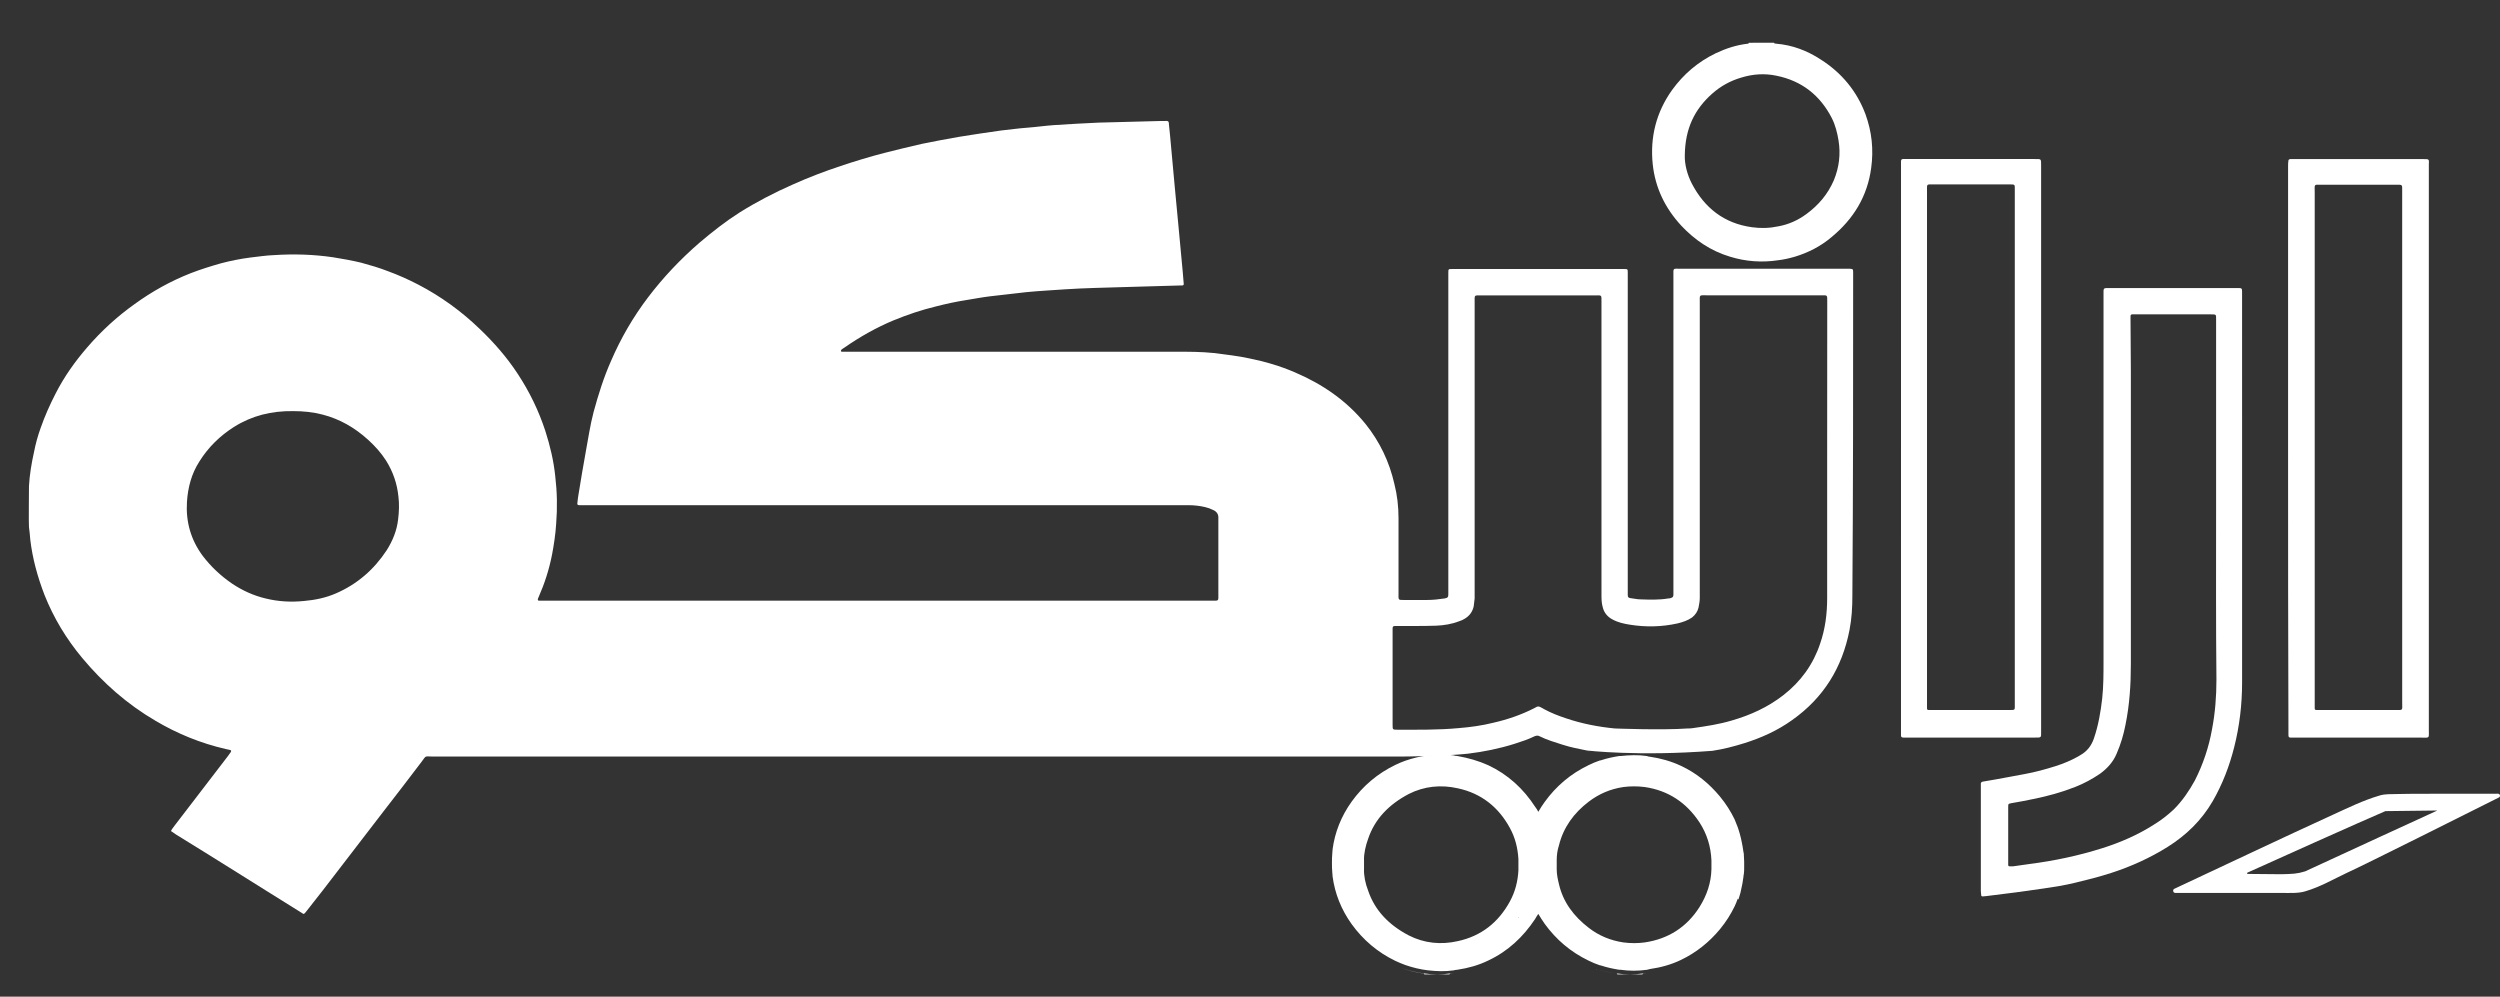 <svg xmlns="http://www.w3.org/2000/svg" xmlns:xlink="http://www.w3.org/1999/xlink" id="Layer_1" x="0px" y="0px" width="113.5px" height="45.25px" viewBox="24.5 4.75 113.5 45.25" xml:space="preserve"><rect x="24.5" y="4.75" width="113.5" height="45.25" fill="#333333" stroke="none"/><g>	<path fill="#FFFFFF" d="M105.035,6.69c0.015,0.028,0.043,0.042,0.086,0.042c0.749,0.059,1.425,0.317,2.043,0.721  c0.95,0.605,1.641,1.44,2.031,2.489c0.287,0.792,0.372,1.598,0.257,2.433c-0.173,1.294-0.805,2.318-1.798,3.138  c-0.49,0.417-1.051,0.705-1.669,0.892c-0.246,0.072-0.504,0.13-0.75,0.159c-0.749,0.114-1.482,0.058-2.188-0.159  c-0.863-0.258-1.597-0.748-2.217-1.41c-0.732-0.792-1.18-1.713-1.295-2.778c-0.13-1.237,0.158-2.375,0.878-3.381  c0.52-0.721,1.182-1.282,1.986-1.67c0.461-0.216,0.936-0.375,1.454-0.432c0.029,0,0.044-0.027,0.044-0.042  C104.271,6.69,104.646,6.69,105.035,6.69L105.035,6.69z M100.99,11.799c-0.015,0.403,0.115,0.893,0.317,1.281  c0.576,1.108,1.467,1.813,2.733,1.986c0.404,0.058,0.808,0.043,1.21-0.043c0.46-0.086,0.878-0.273,1.267-0.56  c0.547-0.404,0.964-0.894,1.238-1.525c0.244-0.591,0.316-1.195,0.214-1.814c-0.057-0.346-0.143-0.691-0.302-1.008  c-0.531-1.036-1.366-1.698-2.519-1.929c-0.547-0.116-1.079-0.073-1.597,0.086c-0.489,0.143-0.937,0.389-1.324,0.734  C101.438,9.712,101.005,10.576,100.99,11.799L100.99,11.799z"></path>	<path fill="#FFFFFF" d="M126.291,27.27v8.461c0,0.993-0.114,1.974-0.358,2.937c-0.217,0.863-0.532,1.684-0.979,2.461  c-0.505,0.863-1.194,1.539-2.046,2.072c-0.805,0.504-1.668,0.893-2.561,1.181c-0.531,0.172-1.093,0.315-1.641,0.446  c-0.475,0.115-0.936,0.188-1.425,0.259c-0.404,0.057-0.82,0.115-1.224,0.172c-0.461,0.057-0.921,0.115-1.382,0.174  c-0.059,0-0.101,0.014-0.158,0.014c-0.043,0-0.071-0.014-0.071-0.059c0-0.058-0.016-0.114-0.016-0.186c0-1.569,0-3.152,0-4.722  c0-0.057,0-0.1,0-0.157c0-0.043,0.029-0.072,0.087-0.087c0.201-0.029,0.389-0.071,0.589-0.101c0.448-0.086,0.88-0.157,1.325-0.245  c0.475-0.086,0.936-0.215,1.396-0.359c0.358-0.114,0.704-0.258,1.035-0.446c0.029-0.015,0.043-0.028,0.072-0.044  c0.315-0.173,0.518-0.432,0.633-0.777c0.201-0.59,0.303-1.194,0.374-1.813C120,35.89,120,35.328,120,34.78  c0-3.972,0-7.929,0-11.902c0-1.583,0-3.166,0-4.749c0-0.316-0.028-0.302,0.288-0.302h5.728h0.101c0.157,0,0.173,0.015,0.173,0.172  v0.188C126.291,21.225,126.291,24.247,126.291,27.27z M125.111,27.96c0-1.179,0-2.36,0-3.541c0-1.712,0-3.438,0-5.152  c0-0.245,0.015-0.245-0.229-0.245c-1.138,0-2.288,0-3.425,0c-0.059,0-0.102,0-0.16,0c-0.058,0-0.071,0.043-0.071,0.087v0.201  c0,0.763,0.015,1.525,0.015,2.303v13.283c0,0.936-0.059,1.856-0.245,2.764c-0.086,0.446-0.215,0.878-0.402,1.309  c-0.158,0.374-0.418,0.663-0.749,0.906c-0.36,0.245-0.734,0.447-1.137,0.604c-0.619,0.245-1.253,0.417-1.899,0.547  c-0.332,0.073-0.662,0.13-0.994,0.188c-0.143,0.029-0.143,0.029-0.143,0.187v0.059v2.403v0.158c0,0.044,0.027,0.059,0.071,0.059  h0.158c0.245-0.029,0.476-0.072,0.719-0.102c1.124-0.144,2.232-0.375,3.325-0.721c0.82-0.258,1.613-0.604,2.333-1.063  c0.331-0.202,0.631-0.433,0.92-0.705c0.389-0.39,0.69-0.836,0.951-1.311c0.372-0.733,0.633-1.511,0.776-2.316  c0.144-0.749,0.201-1.498,0.201-2.262C125.099,33.056,125.111,30.508,125.111,27.96L125.111,27.96z"></path>	<path fill="#FFFFFF" d="M128.379,25.068c0-4.26,0-8.519,0-12.765c0-0.086,0-0.173,0.015-0.259c0-0.042,0.028-0.057,0.072-0.071  h0.158h5.915c0.245,0,0.245,0,0.23,0.245v0.129v25.518c0,0.432,0.059,0.373-0.374,0.373c-1.886,0-3.771,0-5.655,0  c-0.072,0-0.158,0-0.23,0c-0.1,0-0.115-0.029-0.115-0.129c0-0.072,0-0.158,0-0.229C128.379,33.588,128.379,29.328,128.379,25.068  L128.379,25.068z M133.559,25.097c0-3.887,0-7.772,0-11.657c0-0.332,0.029-0.302-0.302-0.302c-1.107,0-2.215,0-3.323,0  c-0.403,0-0.346-0.059-0.346,0.359v16.379v6.776v0.26c0,0.058,0.029,0.072,0.087,0.072h0.229h3.325  c0.388,0,0.331,0.044,0.331-0.346C133.559,32.797,133.559,28.939,133.559,25.097L133.559,25.097z"></path>	<path fill="#FFFFFF" d="M110.806,12.302c0-0.389-0.044-0.332,0.345-0.332h5.699c0.332,0,0.317-0.028,0.317,0.302v25.661  c0,0.316,0.029,0.303-0.289,0.303c-1.929,0-3.871,0-5.801,0c-0.058,0-0.1,0-0.157,0c-0.086,0-0.115-0.028-0.115-0.1  c0-0.086,0-0.173,0-0.259C110.806,33.604,110.806,16.563,110.806,12.302z M111.986,25.039v11.614v0.259  c0,0.059,0.028,0.072,0.086,0.072h0.187h3.454c0.289,0,0.259,0.014,0.259-0.274c0-7.772,0-15.543,0-23.314  c0-0.288,0.028-0.274-0.273-0.274c-1.122,0-2.26,0-3.382,0c-0.373,0-0.331-0.043-0.331,0.331  C111.986,17.325,111.986,21.182,111.986,25.039L111.986,25.039z"></path></g><path fill="none" d="M42.042,25.644c-0.23-0.36-0.503-0.677-0.82-0.95c-0.59-0.545-1.267-0.936-2.058-1.137 c-0.447-0.116-0.892-0.159-1.338-0.159c-0.965-0.015-1.872,0.201-2.691,0.721c-0.647,0.403-1.167,0.92-1.569,1.568 c-0.344,0.561-0.518,1.18-0.561,1.828c-0.058,0.907,0.173,1.741,0.72,2.461c0.374,0.488,0.82,0.906,1.324,1.25 c0.46,0.318,0.978,0.548,1.525,0.678c0.576,0.143,1.151,0.172,1.741,0.116c0.503-0.044,0.994-0.145,1.453-0.346 c0.964-0.417,1.728-1.065,2.304-1.958c0.273-0.417,0.446-0.893,0.519-1.396c0.042-0.346,0.057-0.705,0.015-1.051 C42.545,26.68,42.344,26.148,42.042,25.644z"></path><path fill="none" d="M107.166,18.159c-1.729,0-3.44,0-5.167,0c-0.375,0-0.332-0.043-0.332,0.332v13.083v0.332 c0,0.144-0.028,0.288-0.058,0.431c-0.043,0.188-0.143,0.332-0.288,0.447c-0.202,0.143-0.432,0.229-0.662,0.272 c-0.72,0.159-1.425,0.173-2.159,0.059c-0.272-0.044-0.56-0.101-0.806-0.245c-0.216-0.115-0.373-0.302-0.432-0.548 c-0.043-0.201-0.059-0.388-0.059-0.589c0-4.418,0-8.836,0-13.254c0-0.36,0.029-0.317-0.315-0.317c-1.699,0-3.411,0-5.109,0 c-0.389,0-0.332-0.043-0.332,0.346V31.56v0.361c0,0-0.015,0.243-0.043,0.358c-0.043,0.26-0.202,0.462-0.432,0.577 c-0.071,0.042-0.157,0.07-0.229,0.1c-0.332,0.129-0.677,0.188-1.037,0.201c-0.358,0.014-0.719,0.014-1.078,0.014 c-0.258,0-0.519,0-0.777,0c-0.1,0-0.114,0.029-0.131,0.117v0.101v4.26c0,0.216,0,0.231,0.23,0.231c0.921,0,1.843,0.014,2.764-0.072 c0.533-0.059,1.065-0.13,1.583-0.245c0.648-0.158,1.268-0.359,1.856-0.662c0.187-0.102,0.187-0.086,0.373,0 c0.028,0.015,0.044,0.028,0.072,0.044c0.316,0.157,0.661,0.301,0.994,0.416c0.718,0.23,1.467,0.374,2.216,0.462h3.309 c0.073,0,0.16-0.015,0.23-0.015c0.591-0.087,1.194-0.173,1.771-0.346c0.849-0.244,1.641-0.604,2.345-1.151 c0.777-0.619,1.34-1.396,1.669-2.345c0.231-0.662,0.318-1.353,0.318-2.058c0-2.188,0-4.391,0-6.579c0-2.303,0-4.59,0-6.893 C107.453,18.132,107.469,18.159,107.166,18.159z"></path><g>	<path fill="#FFFFFF" d="M97.839,48.943c0.015,0,0.028,0,0.058,0.015C97.869,48.943,97.854,48.943,97.839,48.943z"></path>	<path fill="#FFFFFF" d="M99.104,48.958h0.044c0.028,0,0.044-0.015,0.071-0.015c-0.027,0-0.043,0-0.071,0.015  C99.134,48.943,99.119,48.943,99.104,48.958z"></path>	<path fill="#FFFFFF" d="M90.341,48.958h0.028c0.044,0,0.086-0.015,0.143-0.015c-0.043,0-0.086,0.015-0.113,0.015  C90.369,48.943,90.354,48.943,90.341,48.958z"></path>	<path fill="#FFFFFF" d="M97.019,48.758c-0.014,0-0.043-0.016-0.058-0.016C96.976,48.742,97.005,48.742,97.019,48.758z"></path>	<path fill="#FFFFFF" d="M96.961,48.742C96.961,48.727,96.961,48.727,96.961,48.742z"></path>	<path fill="#FFFFFF" d="M97.839,48.943c-0.274-0.043-0.547-0.1-0.806-0.188C97.292,48.844,97.552,48.9,97.839,48.943z"></path>	<path fill="#FFFFFF" d="M97.896,48.943c0,0,0.029,0.015,0.029,0.044h1.137c0.015-0.015,0.029-0.029,0.043-0.044  C98.703,49.002,98.301,49.002,97.896,48.943z"></path>	<path fill="#FFFFFF" d="M89.161,48.943c-0.359-0.043-0.705-0.13-1.036-0.244c0.317,0.115,0.647,0.201,0.994,0.244  c0.029,0,0.044,0.029,0.044,0.044H90.3c0.015-0.015,0.027-0.029,0.043-0.044C89.952,49.002,89.563,49.002,89.161,48.943  L89.161,48.943z"></path>	<path fill="#FFFFFF" d="M103.437,45.548c0.015-0.043,0.029-0.087,0.044-0.145c0.028-0.071,0.044-0.159,0.059-0.23  s0.027-0.128,0.043-0.201c0.015-0.042,0.015-0.1,0.028-0.143c0.015-0.102,0.029-0.188,0.044-0.288c0-0.029,0-0.073,0.015-0.101  c0.015-0.101,0.015-0.216,0.015-0.316c0-0.044,0-0.086,0-0.13s0-0.085,0-0.13c0-0.102-0.015-0.217-0.015-0.316  c0-0.028,0-0.071-0.015-0.102c-0.015-0.1-0.029-0.199-0.044-0.287c-0.015-0.043-0.015-0.101-0.028-0.143  c-0.014-0.073-0.028-0.132-0.043-0.202c-0.015-0.071-0.044-0.158-0.059-0.23c-0.015-0.042-0.029-0.086-0.044-0.145  c-0.015-0.042-0.027-0.086-0.042-0.128c-0.044-0.115-0.101-0.246-0.143-0.36c-0.174-0.36-0.391-0.705-0.663-1.035  c-0.489-0.59-1.065-1.065-1.771-1.396c-0.46-0.215-0.936-0.346-1.426-0.417c-0.027,0-0.042,0-0.071-0.014  c-0.015,0-0.028,0-0.044-0.015c-0.402-0.058-0.805-0.042-1.208,0c0,0,0,0-0.015,0c-0.014,0-0.027,0-0.043,0  c-0.273,0.042-0.547,0.101-0.807,0.187c-0.014,0-0.042,0.015-0.058,0.015h-0.014c-0.174,0.058-0.347,0.129-0.519,0.216  c-0.807,0.389-1.467,0.95-1.986,1.669c-0.101,0.145-0.201,0.289-0.288,0.446c-0.043-0.086-0.086-0.157-0.144-0.229  c-0.532-0.82-1.237-1.469-2.129-1.887c-0.447-0.201-0.907-0.331-1.396-0.417c-0.044,0-0.086-0.015-0.115-0.015  c-0.015,0-0.027,0-0.044-0.014c-0.401-0.058-0.776-0.043-1.18,0c-0.359,0.043-0.705,0.129-1.035,0.244  c-0.159,0.059-0.303,0.115-0.447,0.188c-0.806,0.39-1.468,0.95-1.985,1.669c-0.476,0.663-0.763,1.397-0.864,2.16v0.014  c0,0.057-0.014,0.115-0.014,0.174c-0.015,0.143-0.015,0.287-0.015,0.43c0,0.146,0,0.289,0.015,0.433  c0,0.057,0.014,0.115,0.014,0.172v0.015c0.102,0.763,0.389,1.497,0.864,2.159c0.519,0.72,1.18,1.281,1.985,1.67  c0.143,0.071,0.303,0.13,0.447,0.187c0.332,0.115,0.676,0.201,1.035,0.243c0.403,0.044,0.777,0.059,1.18,0  c0.015,0,0.029-0.014,0.044-0.014c0.044,0,0.086-0.014,0.115-0.014c0.489-0.072,0.95-0.201,1.396-0.417  c0.892-0.418,1.583-1.066,2.129-1.886c0.044-0.072,0.086-0.158,0.144-0.231c0.087,0.145,0.187,0.303,0.288,0.447  c0.52,0.72,1.181,1.28,1.986,1.67c0.172,0.086,0.345,0.158,0.519,0.216h0.014c0.016,0,0.044,0.015,0.058,0.015  c0.259,0.086,0.533,0.144,0.807,0.188h0.043h0.015c0.403,0.058,0.806,0.058,1.208,0c0.016,0,0.029,0,0.044-0.016  c0.029,0,0.059,0,0.071-0.015c0.504-0.071,0.979-0.201,1.426-0.417c0.691-0.331,1.281-0.805,1.771-1.396  c0.272-0.331,0.489-0.676,0.663-1.035c0.058-0.115,0.099-0.23,0.143-0.36C103.395,45.635,103.409,45.591,103.437,45.548z   M90.686,47.477c-0.762,0.173-1.524,0.101-2.229-0.26c-0.906-0.474-1.541-1.137-1.842-2.028c-0.13-0.332-0.202-0.691-0.188-0.993  c0-0.015,0-0.028,0-0.044c0-0.042,0-0.101,0-0.143c0-0.044,0-0.101,0-0.145c0-0.014,0-0.029,0-0.043  c-0.015-0.302,0.072-0.676,0.188-0.994c0.301-0.892,0.936-1.553,1.842-2.03c0.705-0.358,1.468-0.43,2.229-0.258  c1.067,0.23,1.844,0.85,2.362,1.799c0.245,0.445,0.358,0.92,0.388,1.41v0.26c0,0,0,0.173,0,0.259  c-0.027,0.489-0.143,0.963-0.388,1.41C92.528,46.628,91.752,47.246,90.686,47.477z M93.45,46.426c0-0.015-0.015-0.028-0.015-0.028  h0.028C93.464,46.397,93.45,46.411,93.45,46.426z M102.199,44.036v0.173c-0.014,0.605-0.2,1.18-0.546,1.728  c-0.577,0.906-1.412,1.439-2.477,1.598c-0.316,0.044-0.647,0.044-0.979,0c-0.575-0.086-1.107-0.302-1.568-0.662  c-0.677-0.519-1.166-1.166-1.353-1.986c-0.058-0.23-0.101-0.46-0.101-0.663c0-0.071,0-0.143,0-0.215s0-0.145,0-0.217  c0-0.201,0.028-0.446,0.101-0.661c0.202-0.82,0.676-1.469,1.353-1.986c0.476-0.361,0.993-0.577,1.568-0.663  c0.316-0.042,0.648-0.042,0.979,0c1.064,0.157,1.885,0.705,2.477,1.599c0.346,0.531,0.519,1.108,0.546,1.727v0.172v0.029  C102.199,44.008,102.199,44.022,102.199,44.036L102.199,44.036z"></path></g><path fill="none" d="M42.042,25.644c-0.23-0.36-0.503-0.677-0.82-0.95c-0.59-0.545-1.267-0.936-2.058-1.137 c-0.447-0.116-0.892-0.159-1.338-0.159c-0.965-0.015-1.872,0.201-2.691,0.721c-0.647,0.403-1.167,0.92-1.569,1.568 c-0.344,0.561-0.518,1.18-0.561,1.828c-0.058,0.907,0.173,1.741,0.72,2.461c0.374,0.488,0.82,0.906,1.324,1.25 c0.46,0.318,0.978,0.548,1.525,0.678c0.576,0.143,1.151,0.172,1.741,0.116c0.503-0.044,0.994-0.145,1.453-0.346 c0.964-0.417,1.728-1.065,2.304-1.958c0.273-0.417,0.446-0.893,0.519-1.396c0.042-0.346,0.057-0.705,0.015-1.051 C42.545,26.68,42.344,26.148,42.042,25.644z"></path><path fill="none" d="M107.166,18.159c-1.729,0-3.44,0-5.167,0c-0.375,0-0.332-0.043-0.332,0.332v13.083v0.332 c0,0.144-0.028,0.288-0.058,0.431c-0.043,0.188-0.143,0.332-0.288,0.447c-0.202,0.143-0.432,0.229-0.662,0.272 c-0.72,0.159-1.425,0.173-2.159,0.059c-0.272-0.044-0.56-0.101-0.806-0.245c-0.216-0.115-0.373-0.302-0.432-0.548 c-0.043-0.201-0.059-0.388-0.059-0.589c0-4.418,0-8.836,0-13.254c0-0.36,0.029-0.317-0.315-0.317c-1.699,0-3.411,0-5.109,0 c-0.389,0-0.332-0.043-0.332,0.346V31.56v0.361c0,0-0.015,0.243-0.043,0.358c-0.043,0.26-0.202,0.462-0.432,0.577 c-0.071,0.042-0.157,0.07-0.229,0.1c-0.332,0.129-0.677,0.188-1.037,0.201c-0.358,0.014-0.719,0.014-1.078,0.014 c-0.258,0-0.519,0-0.777,0c-0.1,0-0.114,0.029-0.131,0.117v0.101v4.26c0,0.216,0,0.231,0.23,0.231c0.921,0,1.843,0.014,2.764-0.072 c0.533-0.059,1.065-0.13,1.583-0.245c0.648-0.158,1.268-0.359,1.856-0.662c0.187-0.102,0.187-0.086,0.373,0 c0.028,0.015,0.044,0.028,0.072,0.044c0.316,0.157,0.661,0.301,0.994,0.416c0.718,0.23,1.467,0.374,2.216,0.462h3.309 c0.073,0,0.16-0.015,0.23-0.015c0.591-0.087,1.194-0.173,1.771-0.346c0.849-0.244,1.641-0.604,2.345-1.151 c0.777-0.619,1.34-1.396,1.669-2.345c0.231-0.662,0.318-1.353,0.318-2.058c0-2.188,0-4.391,0-6.579c0-2.303,0-4.59,0-6.893 C107.453,18.132,107.469,18.159,107.166,18.159z"></path><path fill="#FFFFFF" d="M96.601,38.84c0.029,0.016,0.058,0.016,0.058,0.016C96.644,38.84,96.63,38.84,96.601,38.84z"></path><path fill="none" d="M42.042,25.644c-0.23-0.36-0.503-0.677-0.82-0.95c-0.59-0.545-1.267-0.936-2.058-1.137 c-0.447-0.116-0.892-0.159-1.338-0.159c-0.965-0.015-1.872,0.201-2.691,0.721c-0.647,0.403-1.167,0.92-1.569,1.568 c-0.344,0.561-0.518,1.18-0.561,1.828c-0.058,0.907,0.173,1.741,0.72,2.461c0.374,0.488,0.82,0.906,1.324,1.25 c0.46,0.318,0.978,0.548,1.525,0.678c0.576,0.143,1.151,0.172,1.741,0.116c0.503-0.044,0.994-0.145,1.453-0.346 c0.964-0.417,1.728-1.065,2.304-1.958c0.273-0.417,0.446-0.893,0.519-1.396c0.042-0.346,0.057-0.705,0.015-1.051 C42.545,26.68,42.344,26.148,42.042,25.644z"></path><path fill="#FFFFFF" d="M108.633,17.296c0-0.058,0-0.114,0-0.188c0-0.143-0.015-0.143-0.143-0.157c-0.058,0-0.115,0-0.188,0 c-2.489,0-4.993,0-7.483,0c-0.39,0-0.346-0.059-0.346,0.345v14.22v0.23c0,0.1-0.029,0.129-0.129,0.158 c-0.029,0.015-0.072,0.015-0.102,0.015c-0.417,0.071-0.835,0.057-1.266,0.042c-0.158,0-0.303-0.042-0.462-0.057 c-0.086-0.015-0.114-0.043-0.114-0.143c0-0.073,0-0.159,0-0.232c0-4.734,0-9.456,0-14.19c0-0.073,0-0.145,0-0.202 c0-0.174,0-0.174-0.174-0.174c-0.057,0-0.114,0-0.186,0h-7.196c-0.145,0-0.273,0-0.418,0c-0.172,0-0.172,0-0.172,0.174v0.202v14.162 v0.229c0,0.131-0.029,0.159-0.159,0.188c-0.275,0.042-0.546,0.071-0.82,0.071c-0.317,0-0.634,0-0.95,0 c-0.374,0-0.332,0.029-0.332-0.331c0-1.123,0-2.26,0-3.382c0-0.531-0.059-1.051-0.188-1.555c-0.229-1.007-0.661-1.913-1.308-2.721 c-0.864-1.064-1.958-1.813-3.21-2.346c-0.663-0.287-1.354-0.489-2.058-0.631c-0.532-0.117-1.08-0.174-1.626-0.246 c-0.563-0.059-1.138-0.059-1.699-0.059c-4.966,0-9.944,0-14.91,0c-0.086,0-0.174,0-0.259,0c-0.028,0-0.058,0-0.058-0.042 c0-0.015,0.015-0.029,0.015-0.044c0.044-0.042,0.101-0.071,0.143-0.1c0.705-0.49,1.441-0.907,2.232-1.238 c0.633-0.259,1.267-0.474,1.929-0.633c0.446-0.115,0.907-0.216,1.367-0.287c0.36-0.058,0.734-0.13,1.094-0.173 c0.548-0.058,1.094-0.129,1.642-0.188c0.59-0.058,1.181-0.086,1.771-0.129c0.878-0.058,1.756-0.072,2.634-0.1 c0.849-0.029,1.698-0.044,2.548-0.073h0.101c0.071,0,0.101-0.027,0.086-0.1c-0.015-0.188-0.029-0.36-0.044-0.532 c-0.057-0.663-0.13-1.339-0.187-2.001c-0.059-0.619-0.115-1.238-0.174-1.842c-0.071-0.791-0.144-1.568-0.216-2.36 c-0.016-0.144-0.028-0.274-0.043-0.417c-0.015-0.216,0-0.229-0.244-0.216c-0.045,0-0.087,0-0.131,0 c-0.936,0.029-1.869,0.044-2.805,0.073c-0.691,0.028-1.368,0.071-2.059,0.115c-0.389,0.027-0.793,0.086-1.181,0.115 c-0.403,0.028-0.806,0.087-1.208,0.129c-0.634,0.087-1.282,0.187-1.916,0.289c-0.561,0.1-1.122,0.201-1.668,0.315 c-0.575,0.13-1.152,0.274-1.728,0.417c-0.662,0.173-1.325,0.374-1.973,0.591c-0.734,0.244-1.454,0.518-2.159,0.835 c-0.848,0.374-1.655,0.792-2.434,1.28c-0.633,0.403-1.237,0.879-1.813,1.367c-0.864,0.749-1.641,1.568-2.331,2.476 c-0.678,0.892-1.238,1.856-1.685,2.893c-0.332,0.747-0.575,1.525-0.791,2.317c-0.159,0.604-0.246,1.223-0.362,1.842 c-0.114,0.619-0.215,1.237-0.316,1.856c-0.029,0.145-0.043,0.288-0.058,0.432c-0.015,0.071,0.015,0.1,0.086,0.1h0.288h26.885h0.488 c0.245,0,0.504,0.028,0.749,0.086c0.13,0.029,0.246,0.072,0.36,0.129c0.173,0.073,0.258,0.201,0.244,0.39v0.158v3.254v0.187 c0,0.101-0.027,0.13-0.113,0.13c-0.088,0-0.174,0-0.26,0c-9.34,0-18.682,0-28.021,0c-0.763,0-1.525,0-2.303,0 c-0.058,0-0.1,0-0.158,0c-0.028,0-0.044-0.029-0.044-0.059c0.016-0.042,0.028-0.086,0.044-0.115 c0.273-0.619,0.474-1.251,0.604-1.913c0.087-0.461,0.159-0.936,0.188-1.41c0.058-0.721,0.043-1.439-0.043-2.16 c-0.072-0.691-0.231-1.367-0.448-2.043c-0.301-0.92-0.72-1.785-1.252-2.592c-0.488-0.747-1.078-1.424-1.727-2.043 c-0.836-0.806-1.771-1.483-2.793-2.014c-0.446-0.23-0.892-0.432-1.366-0.605c-0.405-0.159-0.807-0.274-1.224-0.389 c-0.417-0.101-0.835-0.174-1.268-0.245c-0.891-0.131-1.783-0.158-2.676-0.1c-0.373,0.013-0.733,0.071-1.109,0.113 c-0.446,0.059-0.877,0.145-1.309,0.259c-0.459,0.13-0.921,0.274-1.368,0.446c-0.919,0.361-1.77,0.835-2.562,1.41 c-0.791,0.563-1.51,1.223-2.143,1.958c-0.561,0.648-1.051,1.339-1.439,2.102c-0.259,0.503-0.49,1.021-0.676,1.554 c-0.13,0.361-0.23,0.72-0.302,1.094c-0.115,0.517-0.202,1.035-0.23,1.554c0,0.086-0.016,1.784,0,1.856 c0.028,0.188,0.043,0.374,0.058,0.562c0.1,0.863,0.331,1.699,0.647,2.52c0.417,1.049,0.993,1.999,1.712,2.861 c0.951,1.139,2.044,2.102,3.325,2.851c0.994,0.59,2.057,1.022,3.182,1.282c0.287,0.071,0.344,0.013,0.113,0.316 c-0.805,1.051-1.611,2.101-2.417,3.151c-0.058,0.086-0.13,0.158-0.173,0.259c0.087,0.057,0.158,0.114,0.23,0.158 c0.893,0.547,1.785,1.107,2.663,1.654c1.007,0.635,2.029,1.267,3.037,1.899c0.101,0.071,0.101,0.071,0.187-0.029 c0.258-0.331,0.518-0.661,0.778-0.992c0.906-1.181,1.827-2.375,2.733-3.556c0.59-0.762,1.181-1.525,1.756-2.288 c0.215-0.288,0.13-0.23,0.459-0.23h7.384h25.618h11.124c0,0,1.856-0.014,2.907-0.128c0.721-0.087,1.426-0.23,2.116-0.447 c0.317-0.101,0.619-0.2,0.921-0.347c0.072-0.027,0.145-0.042,0.217,0c0.346,0.174,0.704,0.274,1.064,0.391 c0.359,0.115,0.734,0.187,1.094,0.259c0,0,2.331,0.273,5.686,0.014c0.487-0.071,0.978-0.199,1.451-0.346 c0.778-0.244,1.513-0.575,2.176-1.051c1.424-1.008,2.271-2.374,2.604-4.087c0.101-0.519,0.13-1.036,0.13-1.568 C108.633,26.968,108.633,22.132,108.633,17.296L108.633,17.296z M42.574,28.336c-0.058,0.503-0.245,0.963-0.518,1.395 c-0.576,0.878-1.34,1.541-2.303,1.958c-0.46,0.201-0.95,0.302-1.454,0.346c-0.59,0.058-1.167,0.028-1.741-0.115 c-0.546-0.129-1.05-0.359-1.525-0.676c-0.504-0.345-0.95-0.762-1.325-1.252c-0.546-0.734-0.777-1.555-0.72-2.461 c0.044-0.648,0.201-1.267,0.563-1.828c0.403-0.647,0.936-1.166,1.568-1.568c0.82-0.517,1.712-0.734,2.691-0.72 c0.447,0,0.893,0.042,1.338,0.158c0.777,0.202,1.454,0.59,2.058,1.138c0.317,0.288,0.591,0.59,0.82,0.949 c0.317,0.504,0.504,1.05,0.563,1.641C42.631,27.629,42.617,27.99,42.574,28.336z M107.453,25.328v6.578 c0,0.705-0.087,1.396-0.317,2.059c-0.315,0.949-0.878,1.726-1.67,2.344c-0.704,0.548-1.496,0.908-2.344,1.152 c-0.575,0.173-1.167,0.26-1.771,0.346c-0.072,0.015-0.16,0.015-0.231,0.015c-1.181,0.086-3.31,0-3.31,0 c-0.749-0.073-1.498-0.217-2.216-0.462c-0.346-0.115-0.677-0.243-0.994-0.416c-0.028-0.016-0.044-0.029-0.072-0.043 c-0.187-0.102-0.2-0.102-0.373,0c-0.589,0.302-1.224,0.517-1.856,0.661c-0.518,0.13-1.05,0.202-1.582,0.245 c-0.921,0.086-1.842,0.072-2.763,0.072c-0.23,0-0.23,0-0.23-0.231c0-1.425,0-2.835,0-4.26c0-0.029,0-0.072,0-0.101 c0-0.102,0.027-0.117,0.13-0.117h0.777c0.359,0,0.719,0,1.077-0.014c0.347-0.014,0.707-0.072,1.036-0.201 c0.088-0.028,0.159-0.058,0.231-0.101c0.229-0.13,0.373-0.316,0.431-0.576c0.016-0.115,0.028-0.244,0.043-0.358 c0-0.115,0-0.245,0-0.36c0-4.346,0-8.707,0-13.053c0-0.389-0.043-0.346,0.332-0.346h5.109c0.347,0,0.317-0.043,0.317,0.317V31.73 c0,0.201,0,0.39,0.058,0.59c0.058,0.245,0.215,0.432,0.431,0.547c0.261,0.145,0.533,0.201,0.807,0.245 c0.72,0.115,1.438,0.101,2.159-0.059c0.229-0.058,0.46-0.129,0.661-0.272c0.144-0.117,0.245-0.259,0.29-0.446 c0.027-0.144,0.057-0.288,0.057-0.432c0-0.116,0-0.23,0-0.332c0-4.361,0-8.722,0-13.083c0-0.374-0.044-0.331,0.331-0.331h5.167 c0.302,0,0.289-0.029,0.289,0.273C107.453,20.735,107.453,23.024,107.453,25.328z"></path><path fill="#FFFFFF" d="M137.905,40.784c0.102,0,0.131,0.128,0.044,0.172c-1.323,0.663-6.116,3.066-6.878,3.411 c-0.647,0.303-1.226,0.648-1.916,0.85c-0.331,0.101-0.762,0.071-1.121,0.071c-1.31,0-3.685,0-4.779,0 c-0.1,0-0.129-0.143-0.042-0.186c1.267-0.59,5.253-2.477,7.181-3.354c0.691-0.315,1.396-0.662,2.129-0.878 c0.275-0.086,0.533-0.058,0.821-0.071C133.357,40.784,136.712,40.784,137.905,40.784L137.905,40.784z M135.156,41.547 c-0.028,0-2.36,0.028-2.36,0.028c-0.82,0.346-5.671,2.519-6.261,2.792c-0.027,0.015-0.027,0.059,0.015,0.059 c0.29,0,1.123,0.014,1.526,0.014c0.504-0.014,0.705-0.014,1.079-0.131C130.293,43.777,135.156,41.547,135.156,41.547L135.156,41.547 z"></path></svg>